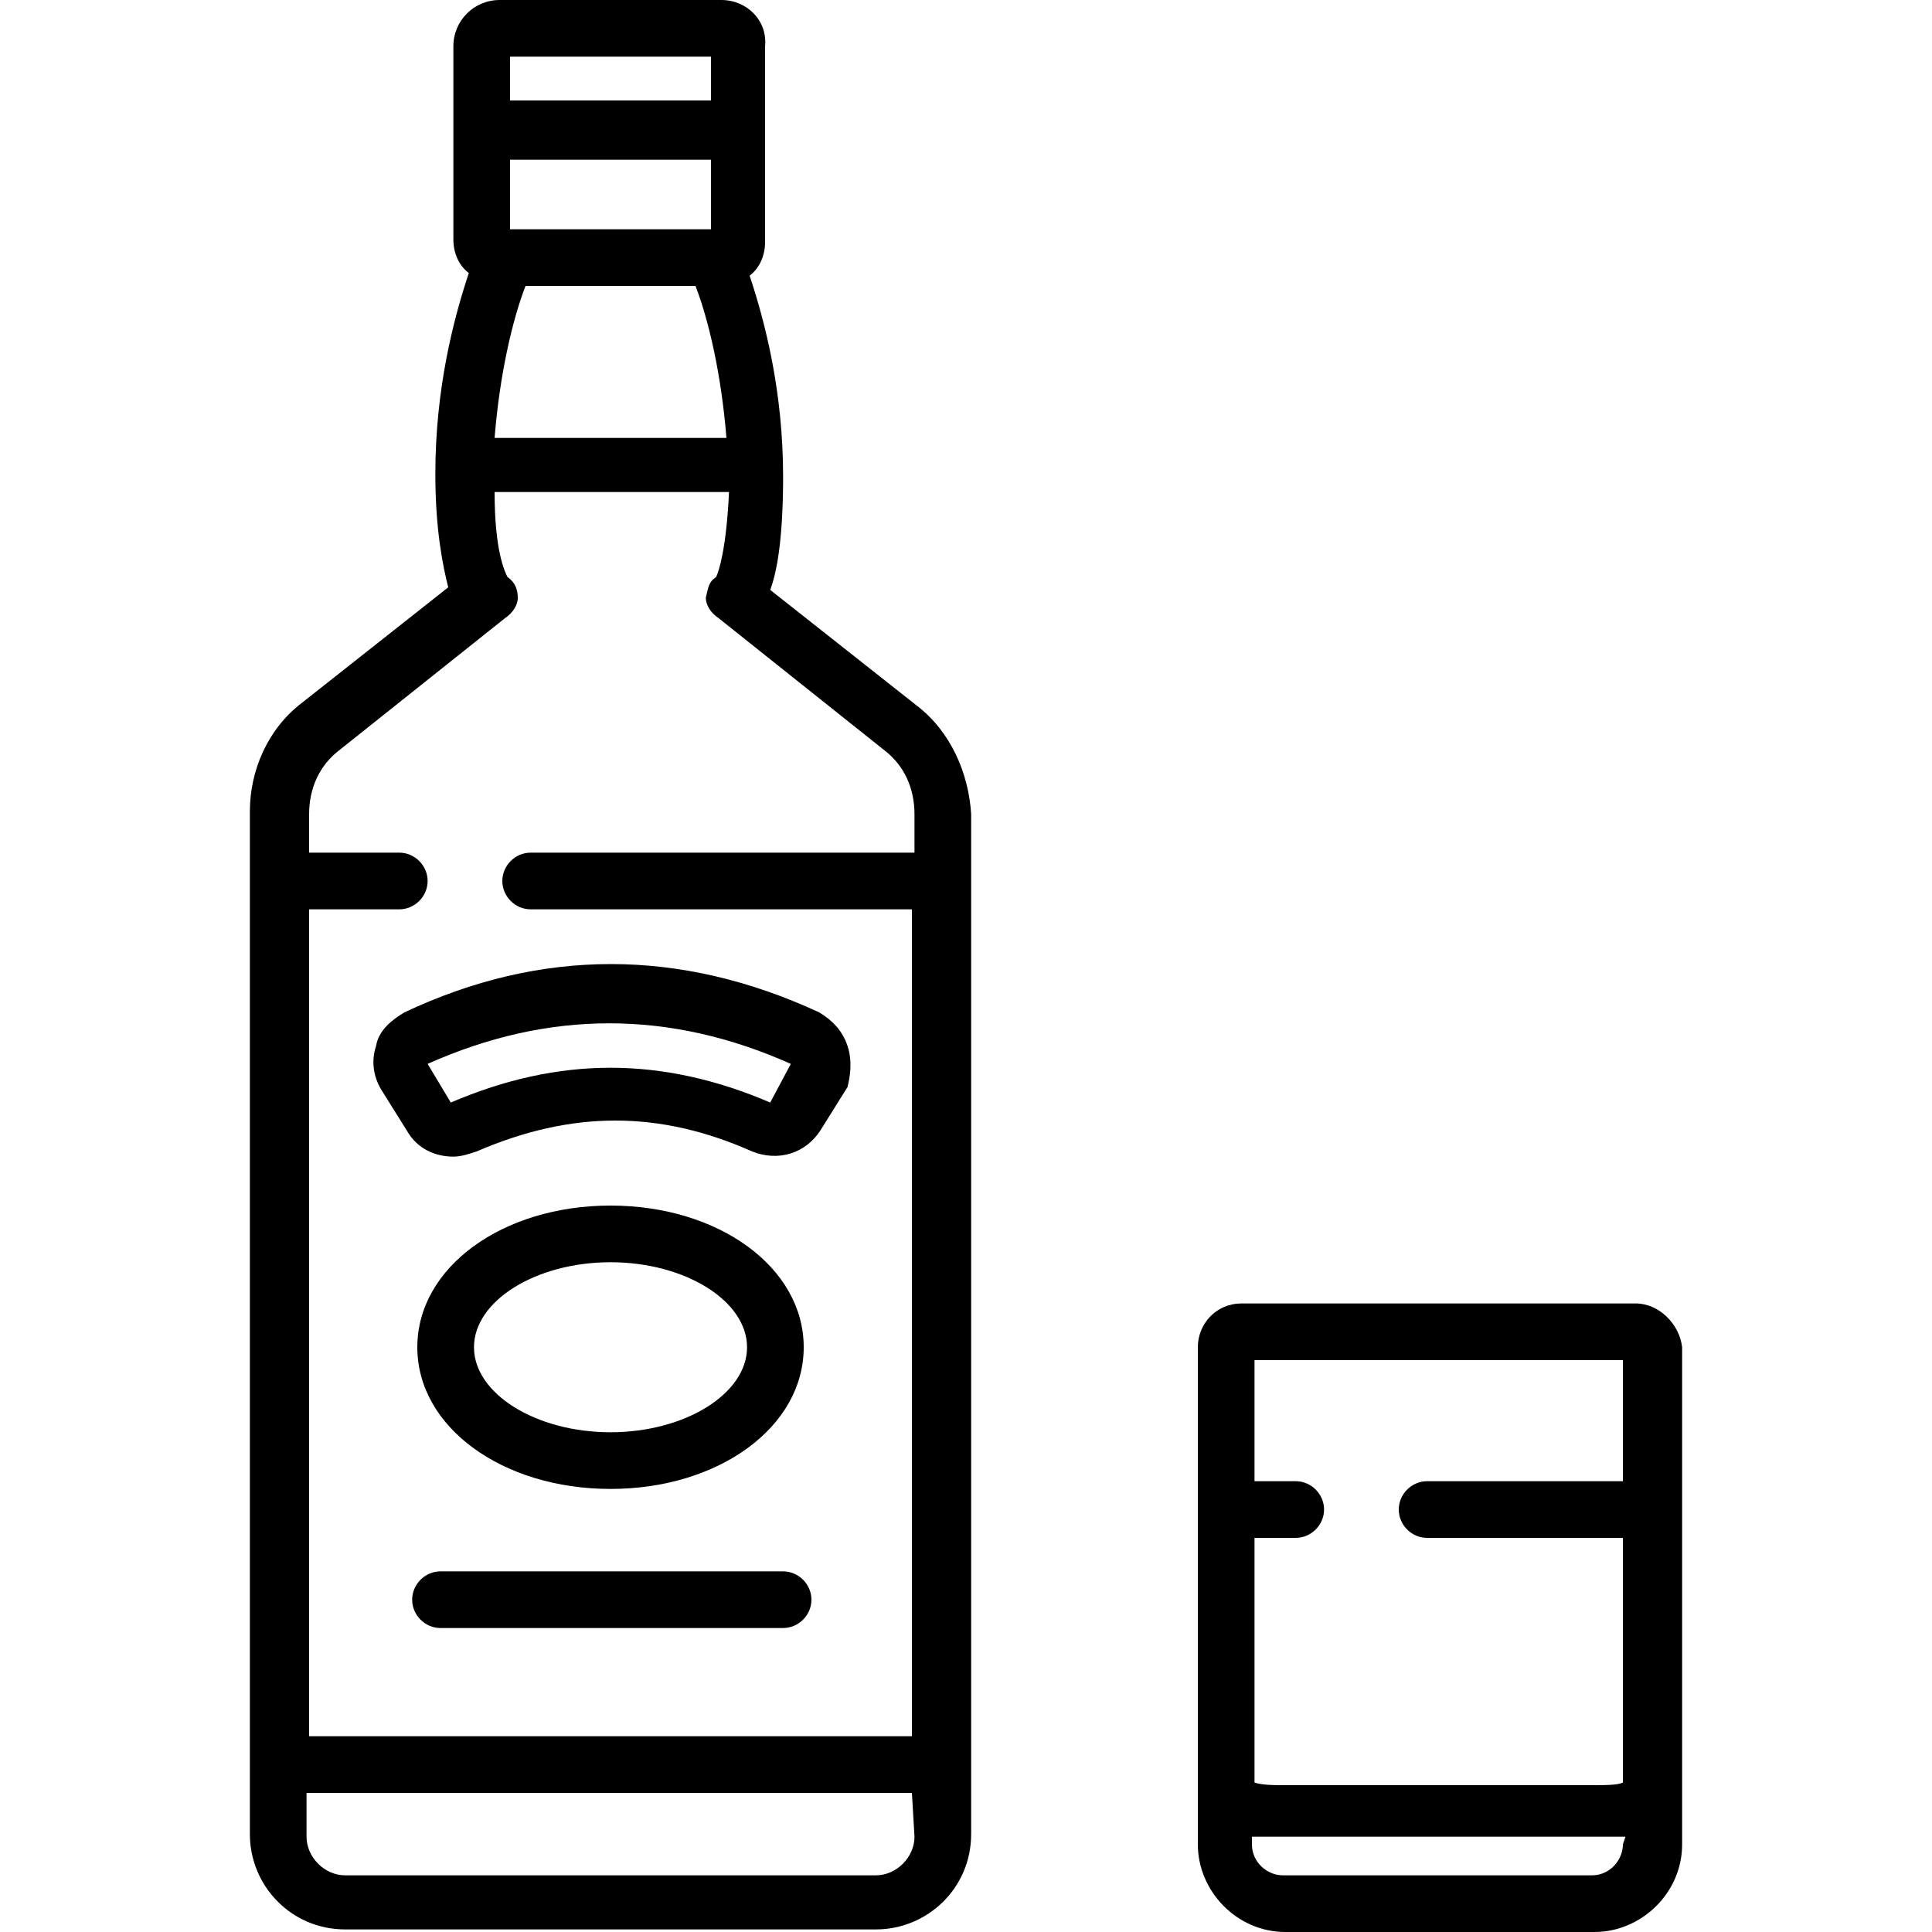 <?xml version="1.0" encoding="utf-8"?>
<!-- Generator: Adobe Illustrator 25.4.1, SVG Export Plug-In . SVG Version: 6.00 Build 0)  -->
<svg version="1.1" id="Capa_1" xmlns="http://www.w3.org/2000/svg" xmlns:xlink="http://www.w3.org/1999/xlink" x="0px" y="0px"
	 width="75px" height="75px" viewBox="0 0 75 75" style="enable-background:new 0 0 75 75;" xml:space="preserve">
<g>
	<g>
		<path d="M30.4,61H17.1c-0.6,0-1.1,0.5-1.1,1.1c0,0.6,0.5,1.1,1.1,1.1h13.3c0.6,0,1.1-0.5,1.1-1.1C31.5,61.5,31,61,30.4,61z"/>
	</g>
</g>
<g>
	<g>
		<path d="M35.6,27.4l-5.7-4.5c0.3-0.8,0.5-2.2,0.5-4.4c0-3.3-0.7-6-1.3-7.8c0.4-0.3,0.6-0.8,0.6-1.3V1.8C29.8,0.8,29,0,28,0h-8.6
			c-1,0-1.8,0.8-1.8,1.8v7.5c0,0.5,0.2,1,0.6,1.3c-0.6,1.8-1.3,4.5-1.3,7.8c0,2.2,0.3,3.6,0.5,4.4l-5.7,4.5c-1.3,1-2,2.6-2,4.2v39.7
			c0,2,1.6,3.7,3.7,3.7H34c2,0,3.7-1.6,3.7-3.7V31.6C37.6,30,36.9,28.4,35.6,27.4z M19.8,2.2h7.8v1.7h-7.8V2.2z M19.8,6.2h7.8v2.7
			h-7.8V6.2z M20.4,11.1H27c0.5,1.3,1,3.4,1.2,5.9h-9C19.4,14.5,19.9,12.4,20.4,11.1z M12,35.3h3.5c0.6,0,1.1-0.5,1.1-1.1
			s-0.5-1.1-1.1-1.1H12v-1.5c0-1,0.4-1.9,1.2-2.5l6.4-5.1c0.3-0.2,0.5-0.5,0.5-0.8c0-0.3-0.1-0.6-0.4-0.8c-0.1-0.2-0.5-1-0.5-3.3
			h9.1c-0.1,2.2-0.4,3.1-0.5,3.3c-0.3,0.2-0.3,0.4-0.4,0.8c0,0.3,0.2,0.6,0.5,0.8l6.4,5.1c0.8,0.6,1.2,1.5,1.2,2.5v1.5H20.6
			c-0.6,0-1.1,0.5-1.1,1.1c0,0.6,0.5,1.1,1.1,1.1h14.8v32.1H12V35.3z M35.5,71.3L35.5,71.3c0,0.8-0.7,1.5-1.5,1.5H13.4
			c-0.8,0-1.5-0.7-1.5-1.5v-1.7h23.5L35.5,71.3L35.5,71.3z"/>
	</g>
</g>
<g>
	<g>
		<path d="M32.9,40.6c-0.2-0.6-0.6-1-1.1-1.3c-5.4-2.5-10.8-2.5-16.1,0c-0.5,0.3-1,0.7-1.1,1.3c-0.2,0.6-0.1,1.2,0.2,1.7l1,1.6
			c0.4,0.7,1.1,1,1.8,1c0.3,0,0.6-0.1,0.9-0.2c3.7-1.6,7.1-1.6,10.7,0c1,0.4,2.1,0.1,2.7-0.9l1-1.6C33,41.8,33.1,41.2,32.9,40.6z
			 M29.9,42.8c-4.2-1.8-8.2-1.8-12.4,0l-0.9-1.5c4.7-2.1,9.4-2.1,14.1,0L29.9,42.8z"/>
	</g>
</g>
<g>
	<g>
		<path d="M23.7,46.8c-4.2,0-7.5,2.4-7.5,5.5c0,3.1,3.3,5.5,7.5,5.5s7.5-2.4,7.5-5.5S27.9,46.8,23.7,46.8z M23.7,55.6
			c-2.9,0-5.3-1.5-5.3-3.3c0-1.8,2.4-3.3,5.3-3.3s5.3,1.5,5.3,3.3C29,54.1,26.6,55.6,23.7,55.6z"/>
	</g>
</g>
<g>
	<g>
		<path d="M63.5,50.6H48.2c-1,0-1.7,0.8-1.7,1.7v19.3c0,1.8,1.5,3.4,3.4,3.4h12c1.8,0,3.4-1.5,3.4-3.4V52.3
			C65.2,51.4,64.4,50.6,63.5,50.6z M48.7,59.7h1.6c0.6,0,1.1-0.5,1.1-1.1c0-0.6-0.5-1.1-1.1-1.1h-1.6v-4.7H63v4.7h-7.6
			c-0.6,0-1.1,0.5-1.1,1.1c0,0.6,0.5,1.1,1.1,1.1H63v9.4c0,0,0,0,0,0.1c-0.2,0.1-0.7,0.1-1.1,0.1H49.8c-0.3,0-0.8,0-1.1-0.1
			c0,0,0,0,0-0.1V59.7z M63,71.6L63,71.6c0,0.6-0.5,1.2-1.2,1.2h-12c-0.6,0-1.2-0.5-1.2-1.2v-0.3c0.3,0,0.7,0,1.1,0H62
			c0.4,0,0.7,0,1.1,0L63,71.6L63,71.6z"/>
	</g>
</g>
</svg>
